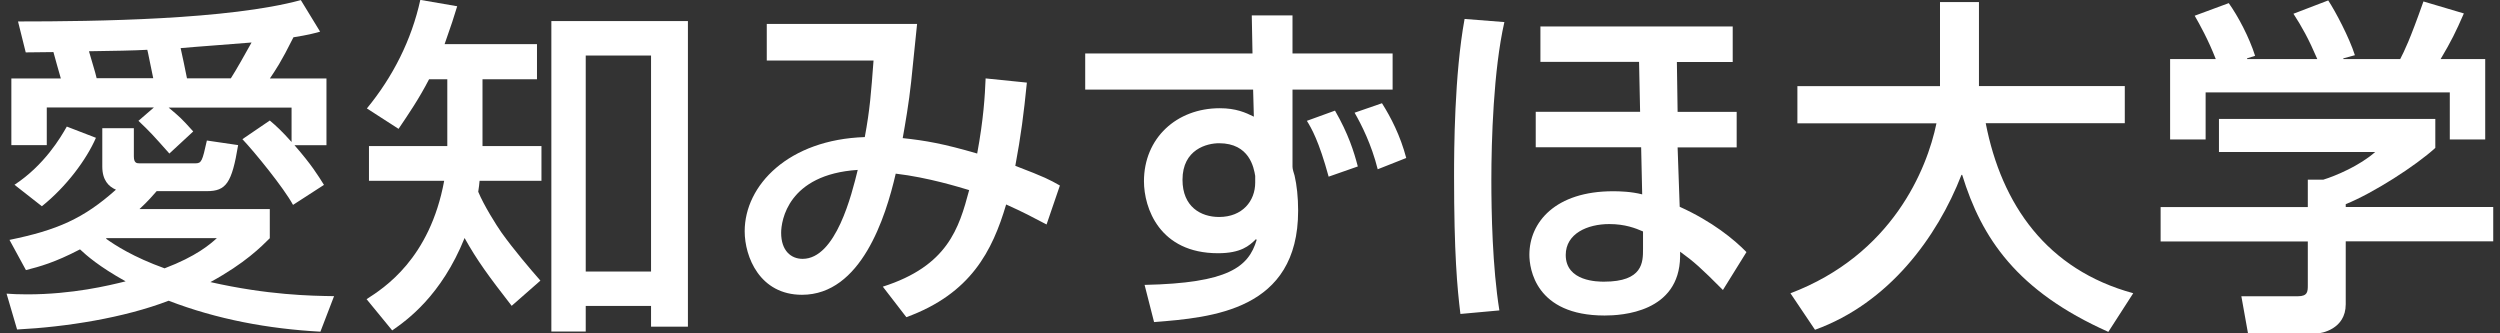 <?xml version="1.0" encoding="UTF-8"?>
<svg id="design" xmlns="http://www.w3.org/2000/svg" viewBox="0 0 240 32">
  <rect x="0" y="0" width="240" height="32" fill="#333333" stroke="none"/>
  <defs>
    <style>
      .cls-1 {
        fill: #fff;
      }
    </style>
  </defs>
  <path class="cls-1" d="M9.28,7.52c-.2-.84-.27-.94-.74-2.6,2.19-.03,4.45-.07,5.6-.14.03.03.37,1.82.57,2.73h-5.43ZM1.09,7.52v6.41h3.4v-3.61h10.28l-1.48,1.28c1.11,1.05,1.38,1.35,2.97,3.14l2.29-2.12c-1.18-1.31-1.28-1.38-2.36-2.29h11.8v3.3c-.94-1.05-1.45-1.52-2.09-2.06l-2.63,1.79c1.21,1.28,3.98,4.69,4.86,6.31l2.97-1.92c-.57-.91-1.18-1.92-2.83-3.81h3.07v-6.41h-5.43c.54-.81,1.05-1.52,2.26-3.95,1.48-.24,1.82-.34,2.56-.54l-1.85-3.03C21.96,1.89,9.25,2.06,1.73,2.06l.74,2.97,2.66-.03c.3,1.08.34,1.25.71,2.53H1.09ZM17.95,7.52c-.1-.5-.54-2.66-.61-2.9,1.01-.1,5.7-.44,6.81-.54-.64,1.15-1.45,2.6-1.99,3.44h-4.21ZM1.66,31.63c4.69-.24,10.22-1.11,14.53-2.76,4.65,1.79,9.58,2.7,14.57,2.97l1.31-3.41c-2.23-.03-6.34-.1-11.87-1.35,3.34-1.82,4.89-3.41,5.7-4.21v-2.8h-12.51c.88-.81,1.28-1.31,1.65-1.72h4.82c1.85,0,2.4-.78,3-4.42l-3-.44c-.44,1.99-.51,2.19-1.11,2.19h-5.36c-.27,0-.54-.03-.54-.67v-2.7h-3.03v3.68c0,1.31.61,1.92,1.31,2.22-3.1,2.77-5.63,3.88-10.22,4.82l1.58,2.9c1.32-.34,2.73-.71,5.19-1.99.61.57,1.82,1.65,4.38,3.07-1.62.4-5.09,1.25-9.47,1.25-.84,0-1.42-.03-1.96-.07l1.01,3.44ZM20.82,22.86c-.67.61-1.99,1.75-5.02,2.9-3-1.08-4.75-2.22-5.6-2.83v-.07h10.62ZM6.42,12.14c-.61,1.08-2.16,3.71-5.03,5.6l2.63,2.06c2.36-1.89,4.28-4.48,5.19-6.57l-2.8-1.08Z"/>
  <path class="cls-1" d="M62.5,5.33v20.74h-6.27V5.33h6.27ZM51.88,26.94c-1.01-1.15-2.56-2.97-3.74-4.62-.47-.67-1.69-2.6-2.23-3.91.07-.4.1-.78.13-1.05h5.94v-3.34h-5.66v-6.41h5.23v-3.37h-8.87c.64-1.82.91-2.63,1.21-3.64l-3.54-.61c-.84,3.84-2.63,7.38-5.13,10.42l3.04,1.96c.98-1.45,1.95-2.87,2.93-4.76h1.75v6.41h-7.52v3.34h7.22c-1.38,7.49-5.77,10.28-7.45,11.36l2.46,3c1.42-.98,4.72-3.34,6.95-8.87,1.18,2.12,2.29,3.64,4.52,6.51l2.77-2.43ZM52.93,2.02v29.81h3.3v-2.46h6.27v1.99h3.54V2.02h-13.12Z"/>
  <path class="cls-1" d="M82.34,16.32c-.57,2.33-2.09,8.53-5.29,8.53-1.11,0-2.06-.78-2.06-2.5,0-1.15.64-5.6,7.35-6.04ZM94.62,7.52c-.07,1.72-.2,3.91-.81,7.22-3.24-.95-4.99-1.25-7.15-1.48.23-1.28.6-3.41.81-5.4.47-4.52.51-5.02.57-5.56h-14.43v3.51h10.25c-.24,3.14-.34,4.65-.84,7.35-7.32.24-11.53,4.62-11.53,9.04,0,2.46,1.45,6.1,5.5,6.1,5.67,0,8.03-7.42,9-11.63,3.14.37,6.14,1.31,7.05,1.58-.98,3.68-2.06,7.28-8.29,9.27l2.26,2.93c6.2-2.26,8.26-6.37,9.58-10.82,1.65.74,2.53,1.21,3.88,1.92l1.28-3.74c-1.01-.57-1.38-.78-4.28-1.89.54-2.9.81-4.99,1.11-7.99l-3.94-.4Z"/>
  <path class="cls-1" d="M120.5,17.53c0,1.75-1.21,3.3-3.47,3.3-1.75,0-3.51-.98-3.51-3.57,0-2.93,2.36-3.51,3.51-3.51,2.93,0,3.34,2.36,3.47,3.14v.64ZM120.23,5.13h-16.05v3.47h16.12l.07,2.6c-.81-.4-1.72-.81-3.27-.81-4.15,0-7.28,2.87-7.28,7.01,0,2.56,1.48,6.91,7.11,6.91,2.19,0,3-.71,3.64-1.35l.07.07c-.78,2.6-2.7,4.15-10.76,4.32l.91,3.57c5.56-.44,13.83-1.11,13.83-10.69,0-1.31-.13-2.46-.34-3.37-.07-.24-.2-.61-.2-.84v-7.42h9.61v-3.47h-9.61V1.48h-3.91l.07,3.64ZM135,15.17c-.57-2.16-1.48-3.91-2.33-5.26l-2.63.91c.64,1.11,1.62,3.03,2.22,5.43l2.73-1.08ZM130.35,15.98c-.37-1.42-.91-3.14-2.19-5.36l-2.7.98c.44.71,1.15,1.92,2.09,5.36l2.8-.98Z"/>
  <path class="cls-1" d="M157.73,23.91c0,1.25,0,3.13-3.74,3.13-.57,0-3.68,0-3.68-2.56,0-2.06,2.09-2.97,4.18-2.97,1.52,0,2.53.4,3.24.71v1.69ZM140.6,1.82c-.98,5.36-1.01,12.58-1.01,15.07,0,7.45.3,10.72.61,13.25l3.74-.34c-.67-4.18-.77-9.44-.77-12.51,0-3.78.2-10.56,1.25-15.17l-3.81-.3ZM147.88,2.53v3.41h9.47l.1,4.79h-10.02v3.41h10.12l.1,4.52c-1.05-.27-2.16-.3-2.8-.3-5.53,0-8.03,2.97-8.03,6.1,0,1.31.57,5.83,7.22,5.83,1.65,0,7.18-.3,7.25-5.66v-.47c1.35.98,1.99,1.55,4.11,3.68l2.26-3.64c-1.18-1.21-3.27-2.93-6.41-4.35l-.2-5.7h5.67v-3.41h-5.67l-.07-4.79h5.36v-3.41h-18.48Z"/>
  <path class="cls-1" d="M171.87,28.16c9.78-3.71,13.12-11.9,14.03-16.32h-13.35v-3.57h13.69V.2h3.74v8.06h14v3.57h-13.35c1.52,7.82,5.87,14.06,14.16,16.32l-2.39,3.71c-8.77-3.91-12.17-9-14.03-15.07h-.07c-2.33,6-6.98,12.31-14.06,14.87l-2.36-3.51Z"/>
  <path class="cls-1" d="M212.71,5.66c-.71-1.82-1.55-3.34-2.02-4.15l3.27-1.21c.91,1.28,1.96,3.27,2.53,5.06l-.77.24v.07h6.74c-.84-1.96-1.48-3.1-2.29-4.35l3.34-1.28c.71,1.08,2.02,3.57,2.56,5.26l-1.11.3v.07h5.46c.4-.78.91-1.79,2.23-5.53l3.88,1.15c-.78,1.79-1.21,2.66-2.23,4.38h4.28v7.72h-3.4v-4.52h-23.44v4.52h-3.41v-7.72h4.38ZM233.79,11.4v2.8c-1.89,1.72-5.93,4.32-8.6,5.4v.27h14.16v3.3h-14.16v6.04c0,2.4-2.36,2.8-2.77,2.8h-6.61l-.64-3.57h5.43c.95,0,.95-.47.95-1.08v-4.18h-14.13v-3.3h14.13v-2.63h1.48c1.21-.37,3.51-1.35,4.99-2.66h-15v-3.17h20.77Z"/>
</svg>